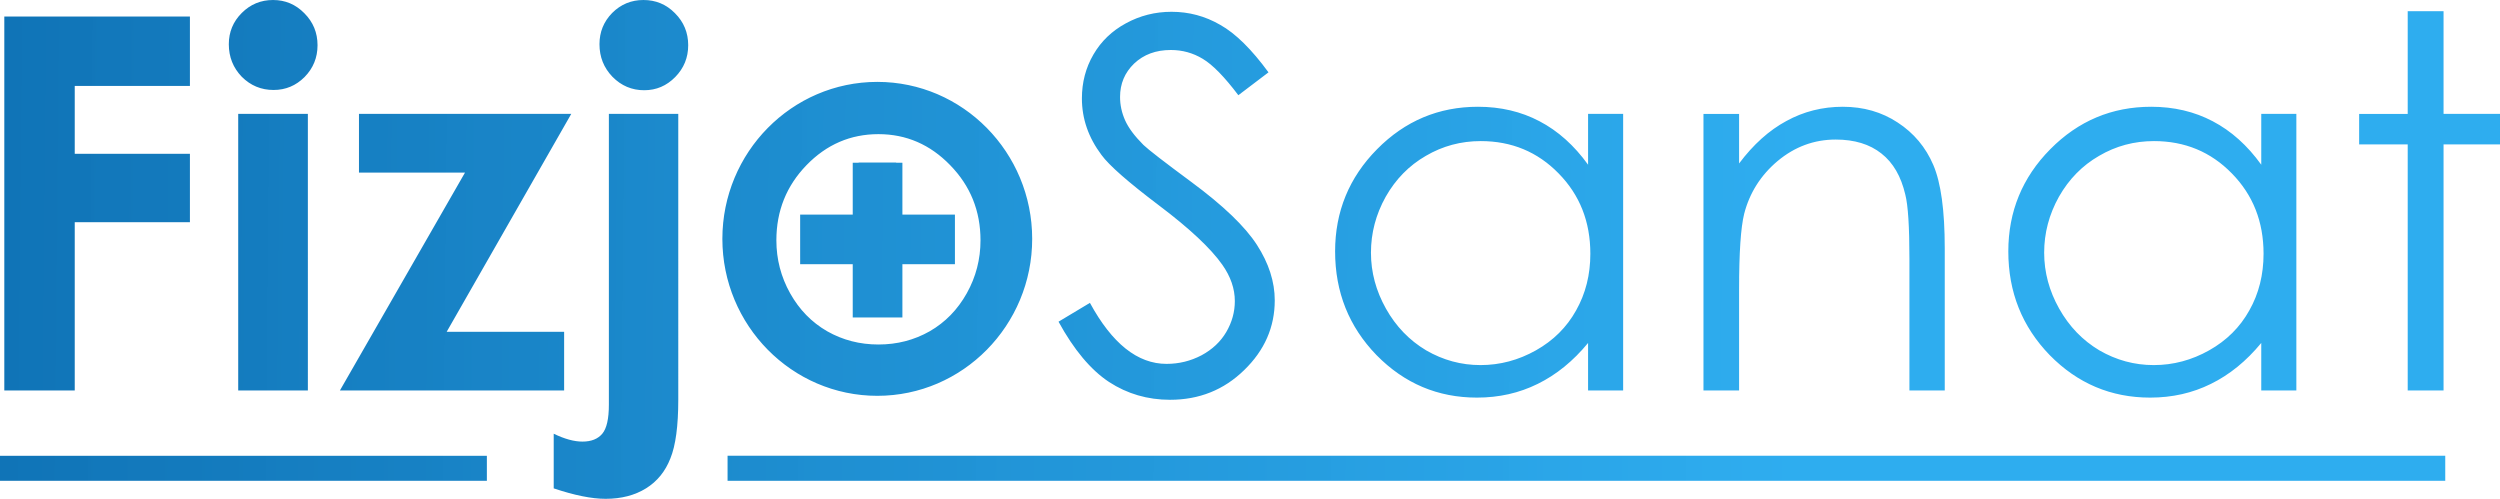 <svg xmlns:svg="http://www.w3.org/2000/svg" xmlns:rdf="http://www.w3.org/1999/02/22-rdf-syntax-ns#" xmlns:cc="http://creativecommons.org/ns#" xmlns:dc="http://purl.org/dc/elements/1.1/" xmlns="http://www.w3.org/2000/svg" xmlns:xlink="http://www.w3.org/1999/xlink" id="Layer_1" x="0px" y="0px" width="489.063px" height="97.578px" viewBox="65.847 67.908 489.063 97.578" xml:space="preserve" class="svg-inject  replaced-svg" data-url="/theme/images/logo.svg"><linearGradient xmlns="http://www.w3.org/2000/svg" id="uid_1_path1060-8-7_1_" gradientUnits="userSpaceOnUse" x1="343.953" y1="23.643" x2="495.719" y2="25.143" gradientTransform="matrix(2.334 0 0 2.334 -736.629 59.659)">	<stop offset="0" style="stop-color:#1074B7"></stop>	<stop offset="1" style="stop-color:#26AAEF;stop-opacity:0.96"></stop></linearGradient><path xmlns="http://www.w3.org/2000/svg" id="uid_2_path1060-8-7" fill="url(#uid_1_path1060-8-7_1_)" d="M119.262,67.908c-2.388,0-4.428,0.844-6.119,2.535  c-1.691,1.69-2.535,3.73-2.535,6.119c0,2.486,0.844,4.606,2.535,6.363c1.724,1.725,3.798,2.585,6.219,2.585  c2.354,0,4.377-0.844,6.068-2.534c1.691-1.725,2.535-3.799,2.535-6.22c0-2.454-0.861-4.54-2.585-6.264  C123.689,68.77,121.649,67.908,119.262,67.908L119.262,67.908z M191.723,67.908c-2.387,0-4.427,0.844-6.118,2.535  c-1.658,1.69-2.485,3.73-2.485,6.119c0,2.486,0.844,4.606,2.535,6.363c1.725,1.758,3.798,2.635,6.219,2.635  c2.354,0,4.377-0.861,6.068-2.584c1.691-1.725,2.535-3.799,2.535-6.22c0-2.454-0.861-4.54-2.585-6.264  C196.201,68.77,194.145,67.908,191.723,67.908L191.723,67.908z M536.855,70.097v20.093h-9.501v5.967h9.501v48.141h7.012V96.156  h11.043v-5.967h-11.043V70.097H536.855z M295.028,70.215c-3.21,0-6.188,0.755-8.94,2.262c-2.719,1.475-4.83,3.504-6.336,6.092  c-1.507,2.586-2.258,5.453-2.258,8.598c0,3.963,1.275,7.645,3.83,11.051c1.475,2.031,5.227,5.323,11.252,9.875  c5.993,4.52,10.118,8.385,12.378,11.594c1.638,2.325,2.457,4.698,2.457,7.121c0,2.129-0.56,4.146-1.673,6.047  c-1.113,1.898-2.731,3.422-4.86,4.567c-2.128,1.114-4.405,1.669-6.829,1.669c-5.666,0-10.662-3.979-14.985-11.936l-6.142,3.684  c3.014,5.502,6.306,9.432,9.875,11.79c3.57,2.325,7.553,3.487,11.94,3.487c5.698,0,10.526-1.93,14.488-5.793  c3.996-3.865,5.996-8.42,5.996-13.659c0-3.636-1.163-7.252-3.488-10.854c-2.325-3.604-6.615-7.715-12.87-12.332  c-5.273-3.897-8.387-6.306-9.337-7.223c-1.735-1.736-2.929-3.341-3.583-4.814c-0.655-1.474-0.984-2.996-0.984-4.567  c0-2.587,0.918-4.765,2.754-6.533c1.866-1.769,4.256-2.653,7.17-2.653c2.261,0,4.338,0.573,6.237,1.719  c1.934,1.146,4.262,3.523,6.979,7.127l5.896-4.473c-3.308-4.521-6.453-7.617-9.433-9.287  C301.613,71.064,298.435,70.215,295.028,70.215z M66.69,71.14v73.155h13.778v-32.921H103V97.993H80.468V84.717H103V71.14H66.69z   M237.474,83.928c-16.728,0-30.313,13.793-30.313,30.706c0,16.912,13.585,30.706,30.313,30.706s30.295-13.794,30.295-30.706  S254.202,83.928,237.474,83.928z M354.976,88.793c-7.692,0-14.271,2.77-19.741,8.306c-5.471,5.537-8.206,12.2-8.206,19.992  c0,7.957,2.701,14.722,8.106,20.292c5.438,5.537,11.984,8.307,19.645,8.307c4.311,0,8.271-0.895,11.886-2.686  c3.647-1.791,6.931-4.458,9.849-8.006v9.296h6.86V90.188h-6.86v9.942c-2.72-3.78-5.889-6.612-9.501-8.503  C363.432,89.738,359.418,88.793,354.976,88.793L354.976,88.793z M426.345,88.793c-3.979,0-7.656,0.929-11.038,2.786  c-3.383,1.823-6.465,4.593-9.25,8.307v-9.696h-6.968v54.106h6.968v-19.841c0-7.129,0.33-12.036,0.994-14.721  c1.061-4.111,3.248-7.561,6.563-10.346c3.349-2.785,7.128-4.181,11.339-4.181c3.682,0,6.666,0.912,8.954,2.735  c2.288,1.791,3.844,4.479,4.673,8.061c0.53,2.089,0.798,6.25,0.798,12.482v25.81h6.911v-27.847c0-7.361-0.746-12.786-2.237-16.268  c-1.492-3.48-3.813-6.246-6.962-8.302C433.974,89.824,430.39,88.793,426.345,88.793L426.345,88.793z M486.674,88.793  c-7.691,0-14.273,2.77-19.744,8.306c-5.472,5.537-8.206,12.2-8.206,19.992c0,7.957,2.7,14.722,8.104,20.292  c5.438,5.537,11.986,8.307,19.646,8.307c4.31,0,8.271-0.895,11.885-2.686c3.646-1.791,6.931-4.458,9.848-8.006v9.296h6.866V90.188  h-6.866v9.942c-2.719-3.78-5.882-6.612-9.496-8.503C495.129,89.738,491.117,88.793,486.674,88.793z M112.446,90.188v54.107h13.627  V90.188H112.446z M136.071,90.188v11.489h20.739l-24.469,42.618h43.863v-11.484h-22.973l24.368-42.623H136.071z M184.958,90.188  v56.894c0,2.752-0.428,4.644-1.29,5.672c-0.862,1.028-2.156,1.541-3.88,1.541c-1.625,0-3.5-0.513-5.622-1.541v10.69  c4.045,1.359,7.43,2.043,10.148,2.043c3.083,0,5.717-0.684,7.906-2.043c2.188-1.358,3.779-3.313,4.773-5.867  c1.028-2.521,1.541-6.35,1.541-11.489V90.188H184.958z M237.693,94.15c5.431,0,10.109,2.022,14.033,6.071  c3.955,4.05,5.932,8.949,5.932,14.694c0,3.704-0.891,7.156-2.681,10.357c-1.79,3.203-4.208,5.684-7.253,7.44  c-3.045,1.728-6.389,2.59-10.03,2.59c-3.642,0-6.985-0.862-10.03-2.59c-3.045-1.758-5.464-4.237-7.253-7.44  c-1.79-3.201-2.686-6.653-2.686-10.357c0-5.745,1.966-10.645,5.89-14.694C227.538,96.173,232.23,94.15,237.693,94.15L237.693,94.15z   M355.522,95.509c6.034,0,11.106,2.104,15.219,6.313c4.146,4.211,6.218,9.453,6.218,15.721c0,4.111-0.929,7.805-2.785,11.088  c-1.822,3.282-4.439,5.887-7.854,7.811c-3.415,1.922-7.033,2.886-10.846,2.886c-3.78,0-7.325-0.964-10.642-2.886  c-3.283-1.957-5.903-4.676-7.859-8.156c-1.956-3.481-2.933-7.129-2.933-10.942c0-3.846,0.958-7.494,2.882-10.942  c1.956-3.447,4.577-6.115,7.859-8.006C348.063,96.471,351.644,95.509,355.522,95.509L355.522,95.509z M487.222,95.509  c6.034,0,11.106,2.104,15.219,6.313c4.145,4.211,6.214,9.453,6.214,15.721c0,4.111-0.925,7.805-2.781,11.088  c-1.823,3.282-4.443,5.887-7.858,7.811c-3.415,1.922-7.029,2.886-10.843,2.886c-3.779,0-7.33-0.964-10.646-2.886  c-3.282-1.957-5.899-4.676-7.855-8.156c-1.956-3.481-2.936-7.129-2.936-10.942c0-3.846,0.963-7.494,2.886-10.942  c1.956-3.447,4.577-6.115,7.859-8.006C479.763,96.471,483.342,95.509,487.222,95.509z M233.813,99.703v0.037h-1.149v10.144h-10.285  v1.751v6.529v1.431h10.285v10.423h9.716v-10.423h10.276v-1.431v-6.529v-1.751H242.38V99.74h-1.222v-0.037H233.813z M208.177,157.064  v4.906H544.2v-4.906H208.177z M65.847,157.068v4.901h95.244v-4.901H65.847z"></path></svg>